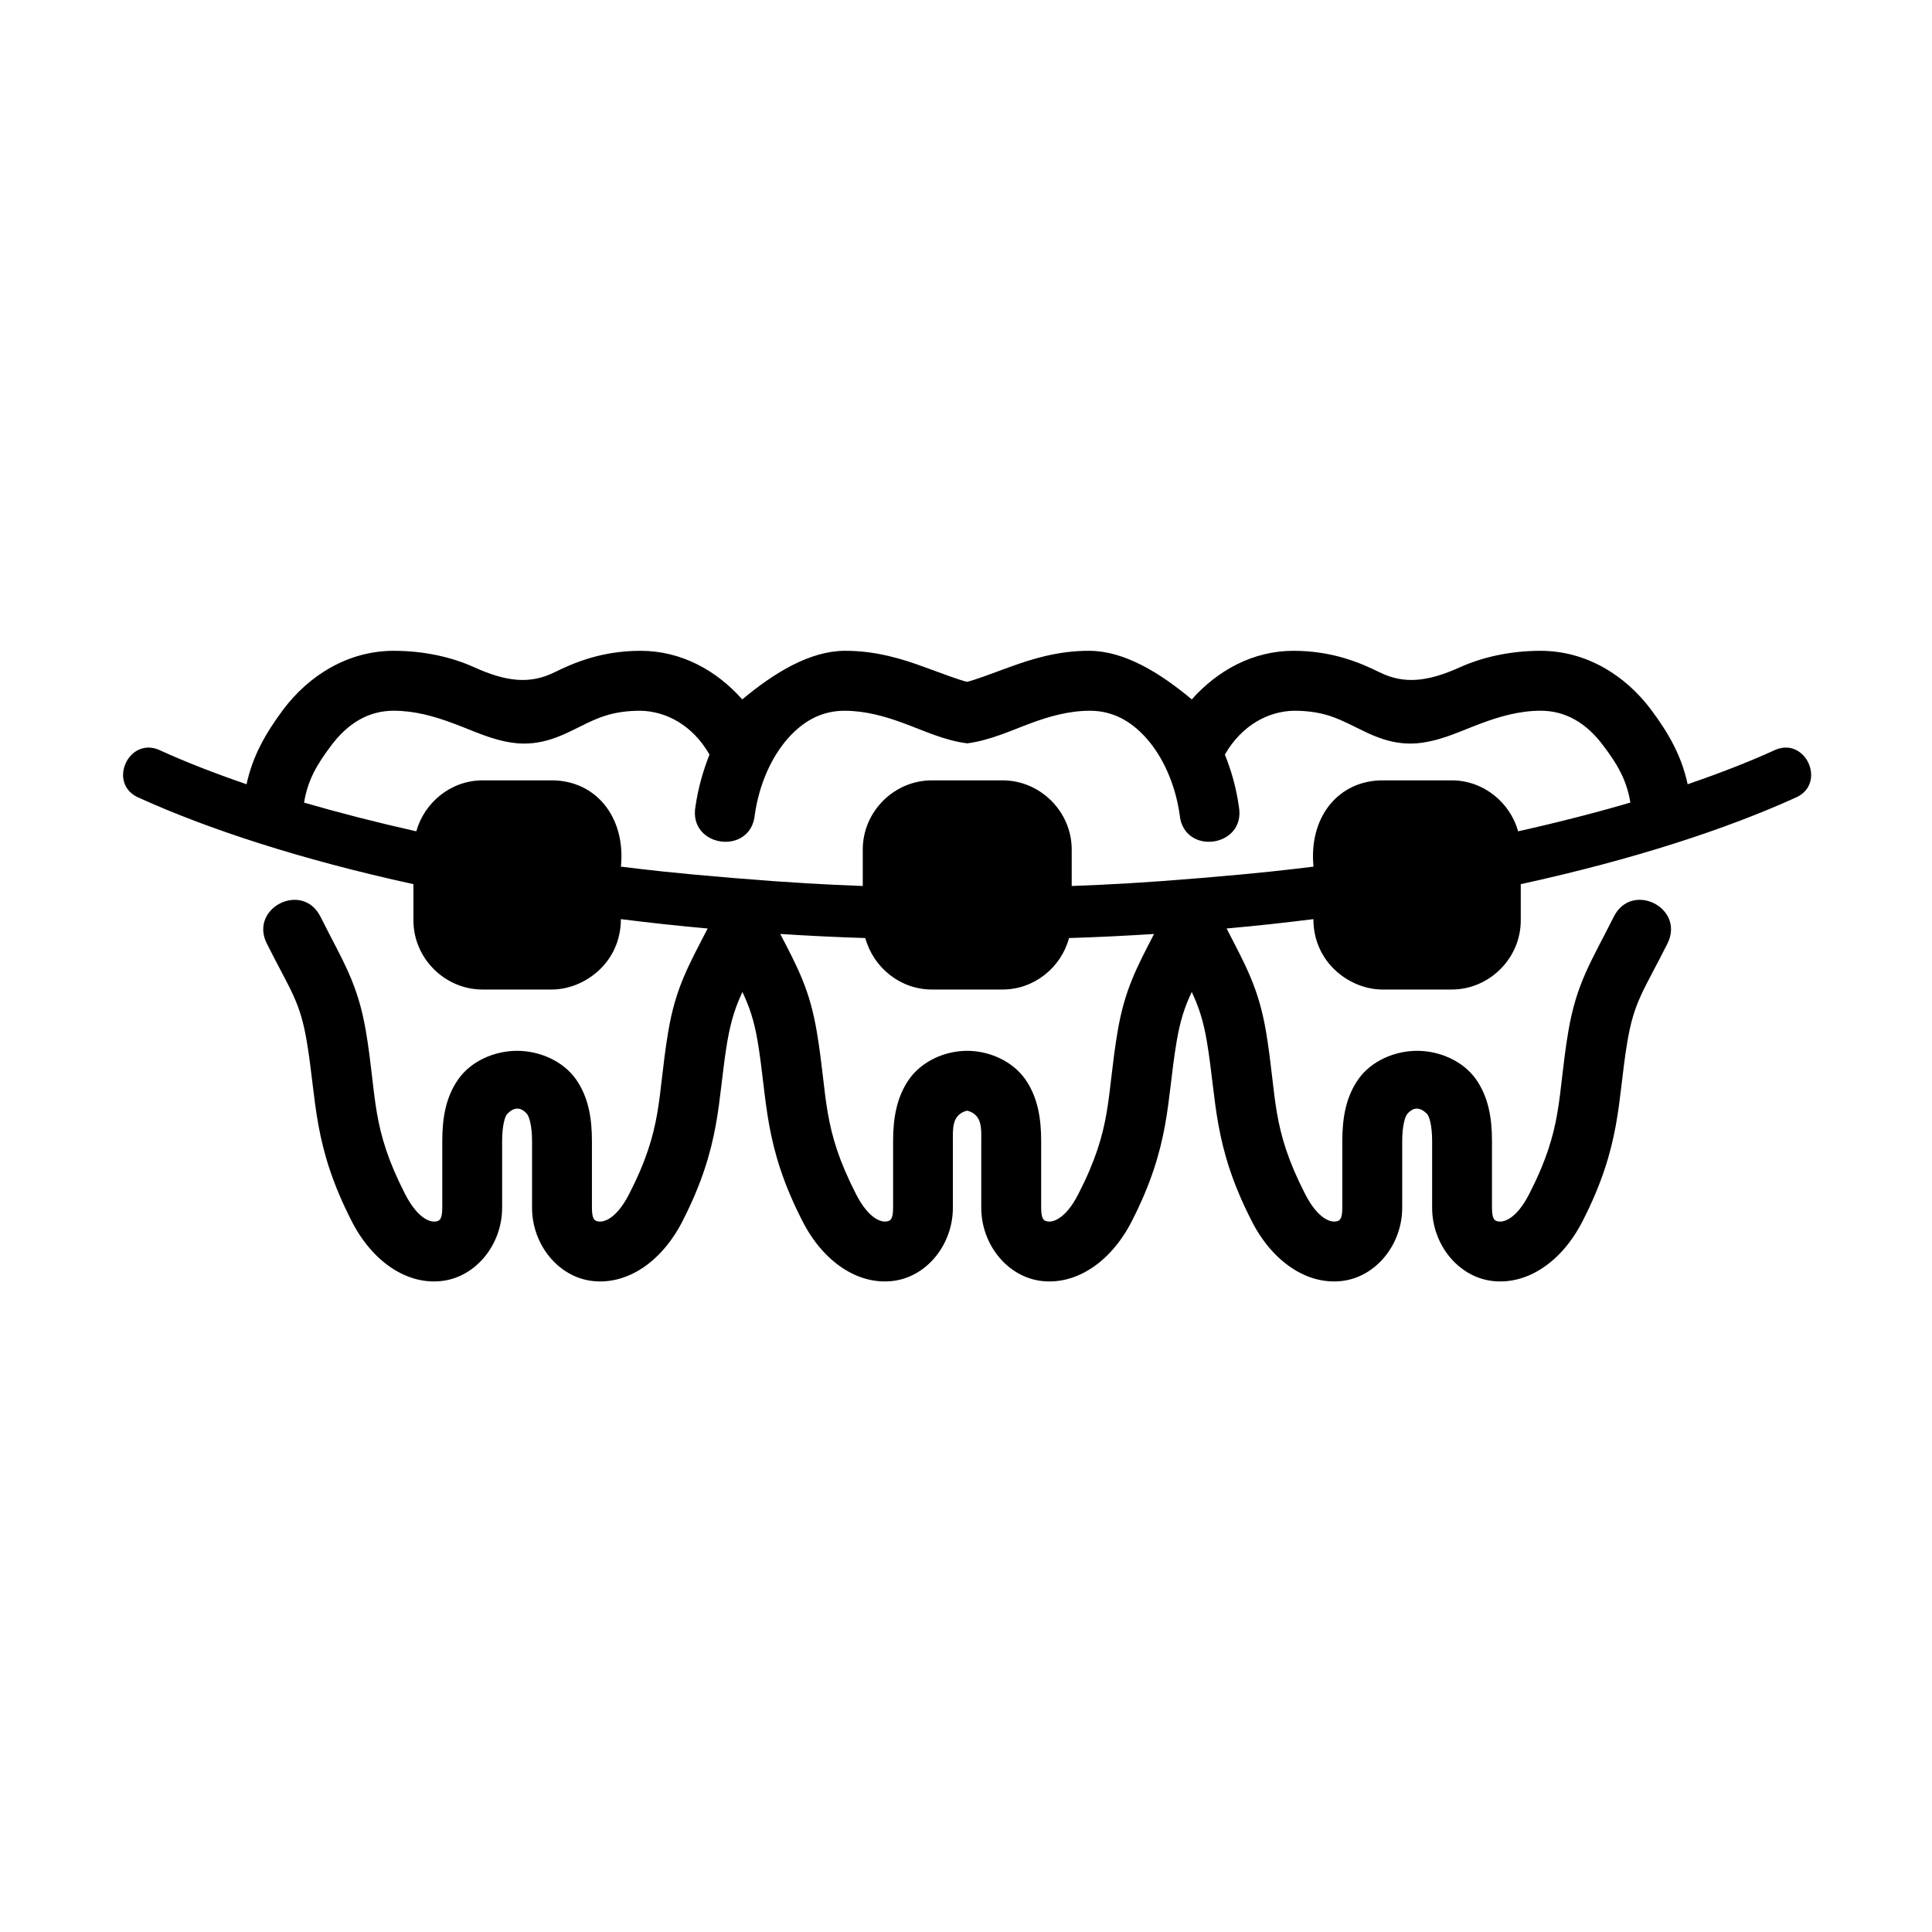 <?xml version="1.0" encoding="UTF-8"?>
<!-- Uploaded to: SVG Repo, www.svgrepo.com, Generator: SVG Repo Mixer Tools -->
<svg fill="#000000" width="800px" height="800px" version="1.1" viewBox="144 144 512 512" xmlns="http://www.w3.org/2000/svg">
 <path d="m350.78 391.51c7.352 0.469 14.891 0.852 22.531 1.082 2.133 7.785 9.238 13.641 17.633 13.641h18.754c8.398 0 15.512-5.856 17.609-13.641 7.664-0.234 15.188-0.609 22.531-1.082-4.602 8.93-7.816 14.844-9.68 25.953-2.949 17.543-1.309 25.281-10.383 42.977-3.519 6.875-6.879 7.371-7.894 7.281-1.031-0.113-1.961-0.234-1.961-3.644v-17.695c0-6.039-0.906-11.637-4.231-16.391-3.348-4.746-9.449-7.512-15.395-7.512-5.918 0-12.008 2.769-15.359 7.512-3.324 4.758-4.254 10.355-4.254 16.391v17.695c0 3.41-0.906 3.531-1.961 3.644-1.02 0.09-4.371-0.414-7.871-7.281-9.062-17.699-7.434-25.43-10.379-42.977-1.855-11.109-5.059-17.027-9.691-25.953zm-102.46-59.16c5.543 0 10.758 1.465 15.832 3.363 5.106 1.863 9.762 4.254 15.535 5.102 7.848 1.172 13.797-2.188 18.312-4.406 4.516-2.238 8.453-4.055 15.797-4.055 6.648 0.152 13.676 3.711 18.227 11.609-1.719 4.344-3.008 8.918-3.707 13.703-2.008 10.906 14.672 13.238 15.723 2.215 1.137-8.043 4.43-15.277 8.715-20.141 4.289-4.875 9.238-7.383 15.047-7.383 5.508 0 10.727 1.465 15.832 3.363 4.844 1.773 10.613 4.516 16.676 5.273 6.066-0.762 11.875-3.5 16.703-5.273 5.07-1.898 10.324-3.363 15.832-3.363 5.805 0 10.738 2.508 15.047 7.383 4.289 4.863 7.586 12.098 8.727 20.141 1.02 11.023 17.723 8.688 15.68-2.215-0.668-4.781-1.949-9.359-3.695-13.703 4.566-7.898 11.598-11.457 18.25-11.609 7.352 0 11.25 1.812 15.797 4.055 4.527 2.215 10.473 5.574 18.312 4.406 5.769-0.844 10.441-3.234 15.535-5.102 5.07-1.898 10.301-3.363 15.809-3.363 6.492 0 12.07 3.18 16.586 9.246 3.59 4.773 6.18 8.949 7.172 15.098-9.098 2.66-19.031 5.219-29.742 7.613-2.156-7.703-9.238-13.504-17.582-13.504h-18.332c-11.699 0-19.625 9.742-18.312 22.863-6.856 0.84-13.855 1.684-29.598 3-15.762 1.316-25.016 1.781-34.484 2.129v-9.68c0-10.004-8.309-18.312-18.312-18.312h-18.754c-10.027 0-18.305 8.301-18.305 18.312v9.68c-9.477-0.352-18.754-0.816-34.496-2.129-15.746-1.309-22.746-2.156-29.598-3 1.309-13.121-6.648-22.863-18.332-22.863h-18.332c-8.34 0-15.395 5.801-17.562 13.504-10.691-2.402-20.645-4.961-29.742-7.613 0.996-6.152 3.59-10.324 7.172-15.098 4.535-6.066 10.066-9.246 16.57-9.246zm0-15.879c-12.035 0-22.449 6.473-29.301 15.625-4.809 6.465-8.102 12.418-9.68 19.738-8.488-2.918-16.129-5.891-22.656-8.867-8.547-4.309-14.582 8.98-5.664 12.539 18.082 8.195 42.629 16.273 72.543 22.805v9.621c0 9.996 8.309 18.305 18.312 18.305h18.332c8.625 0 18.332-7.082 18.332-18.656 7.469 0.934 15.109 1.781 23 2.481-5.039 9.773-8.508 15.715-10.461 27.406-2.938 17.543-1.281 25.281-10.355 42.977-3.519 6.875-6.879 7.371-7.894 7.281-1.031-0.113-1.961-0.234-1.961-3.644v-17.695c0-6.039-0.906-11.664-4.289-16.445-3.41-4.758-9.566-7.461-15.535-7.461-6.012 0-12.16 2.703-15.547 7.461-3.383 4.781-4.289 10.406-4.289 16.445v17.695c0 3.41-0.93 3.531-1.949 3.644-1.031 0.09-4.371-0.414-7.902-7.281-9.062-17.699-7.434-25.43-10.355-42.977-2.188-12.977-6.09-18.602-12.07-30.531-4.746-9.477-18.949-2.356-14.223 7.113 6.332 12.602 8.801 15.219 10.613 26.062 2.648 15.719 1.574 27.379 11.918 47.582 5.484 10.703 14.582 16.793 23.703 15.797 9.129-0.984 16.129-9.652 16.129-19.414v-17.695c0-4.199 0.789-6.648 1.367-7.203 1.781-1.801 3.531-1.891 5.195 0 0.559 0.609 1.367 3.008 1.367 7.203v17.695c0 9.762 6.977 18.43 16.129 19.414 9.129 0.996 18.227-5.094 23.703-15.797 10.355-20.203 9.27-31.863 11.895-47.582 0.996-5.766 2.238-9.395 4.023-13.234 1.801 3.84 3.094 7.461 4.059 13.234 2.625 15.719 1.539 27.379 11.895 47.582 5.481 10.703 14.578 16.793 23.723 15.797 9.129-0.984 16.094-9.652 16.094-19.414v-17.695c0-3.207-0.32-6.996 3.762-8.051 4.109 1.047 3.762 4.836 3.762 8.051v17.695c0 9.762 6.996 18.43 16.129 19.414 9.152 0.996 18.25-5.094 23.734-15.797 10.344-20.203 9.238-31.863 11.895-47.582 0.961-5.766 2.211-9.395 4.023-13.234 1.801 3.84 3.062 7.461 4.023 13.234 2.648 15.719 1.574 27.379 11.918 47.582 5.484 10.703 14.582 16.793 23.703 15.797 9.129-0.984 16.129-9.652 16.129-19.414v-17.695c0-4.199 0.816-6.594 1.367-7.203 1.664-1.891 3.387-1.801 5.195 0 0.582 0.555 1.367 3.008 1.367 7.203v17.695c0 9.762 6.977 18.43 16.129 19.414 9.129 0.996 18.227-5.094 23.703-15.797 10.355-20.203 9.27-31.863 11.895-47.582 1.836-10.848 4.316-13.465 10.637-26.062 4.727-9.473-9.465-16.594-14.223-7.113-5.981 11.93-9.887 17.555-12.07 30.531-2.938 17.543-1.281 25.281-10.355 42.977-3.519 6.875-6.879 7.371-7.894 7.281-1.031-0.113-1.961-0.234-1.961-3.644v-17.695c0-6.039-0.906-11.664-4.289-16.445-3.41-4.758-9.566-7.461-15.535-7.461-6.012 0-12.16 2.703-15.547 7.461-3.383 4.781-4.289 10.406-4.289 16.445v17.695c0 3.41-0.93 3.531-1.949 3.644-1.031 0.09-4.371-0.414-7.902-7.281-9.062-17.699-7.434-25.43-10.355-42.977-1.98-11.699-5.445-17.641-10.461-27.406 7.871-0.699 15.535-1.547 23-2.481 0 11.578 9.707 18.656 18.312 18.656h18.332c10.027 0 18.312-8.309 18.312-18.305v-9.621c29.938-6.531 54.461-14.605 72.566-22.805 8.891-3.559 2.887-16.852-5.652-12.539-6.562 2.984-14.203 5.949-22.688 8.867-1.574-7.328-4.844-13.273-9.68-19.738-6.824-9.152-17.23-15.625-29.301-15.625-8.34 0-15.691 1.809-21.324 4.344-8.715 3.934-14.926 4.516-21.363 1.34-4.965-2.453-12.422-5.684-22.773-5.684-10.793 0-20.152 5.219-26.969 12.879-8.57-7.172-17.895-12.801-27.027-12.879-8.363-0.062-15.535 2.211-21.344 4.344-5.219 1.914-9.008 3.352-11.195 3.875-2.156-0.52-5.949-1.961-11.195-3.875-5.769-2.133-12.965-4.406-21.312-4.344-9.129 0.082-18.457 5.711-27.059 12.879-6.789-7.664-16.148-12.879-26.941-12.879-10.379 0-17.812 3.231-22.793 5.684-6.438 3.18-12.629 2.598-21.344-1.34-5.586-2.543-12.938-4.344-21.301-4.344z" fill-rule="evenodd"/>
</svg>